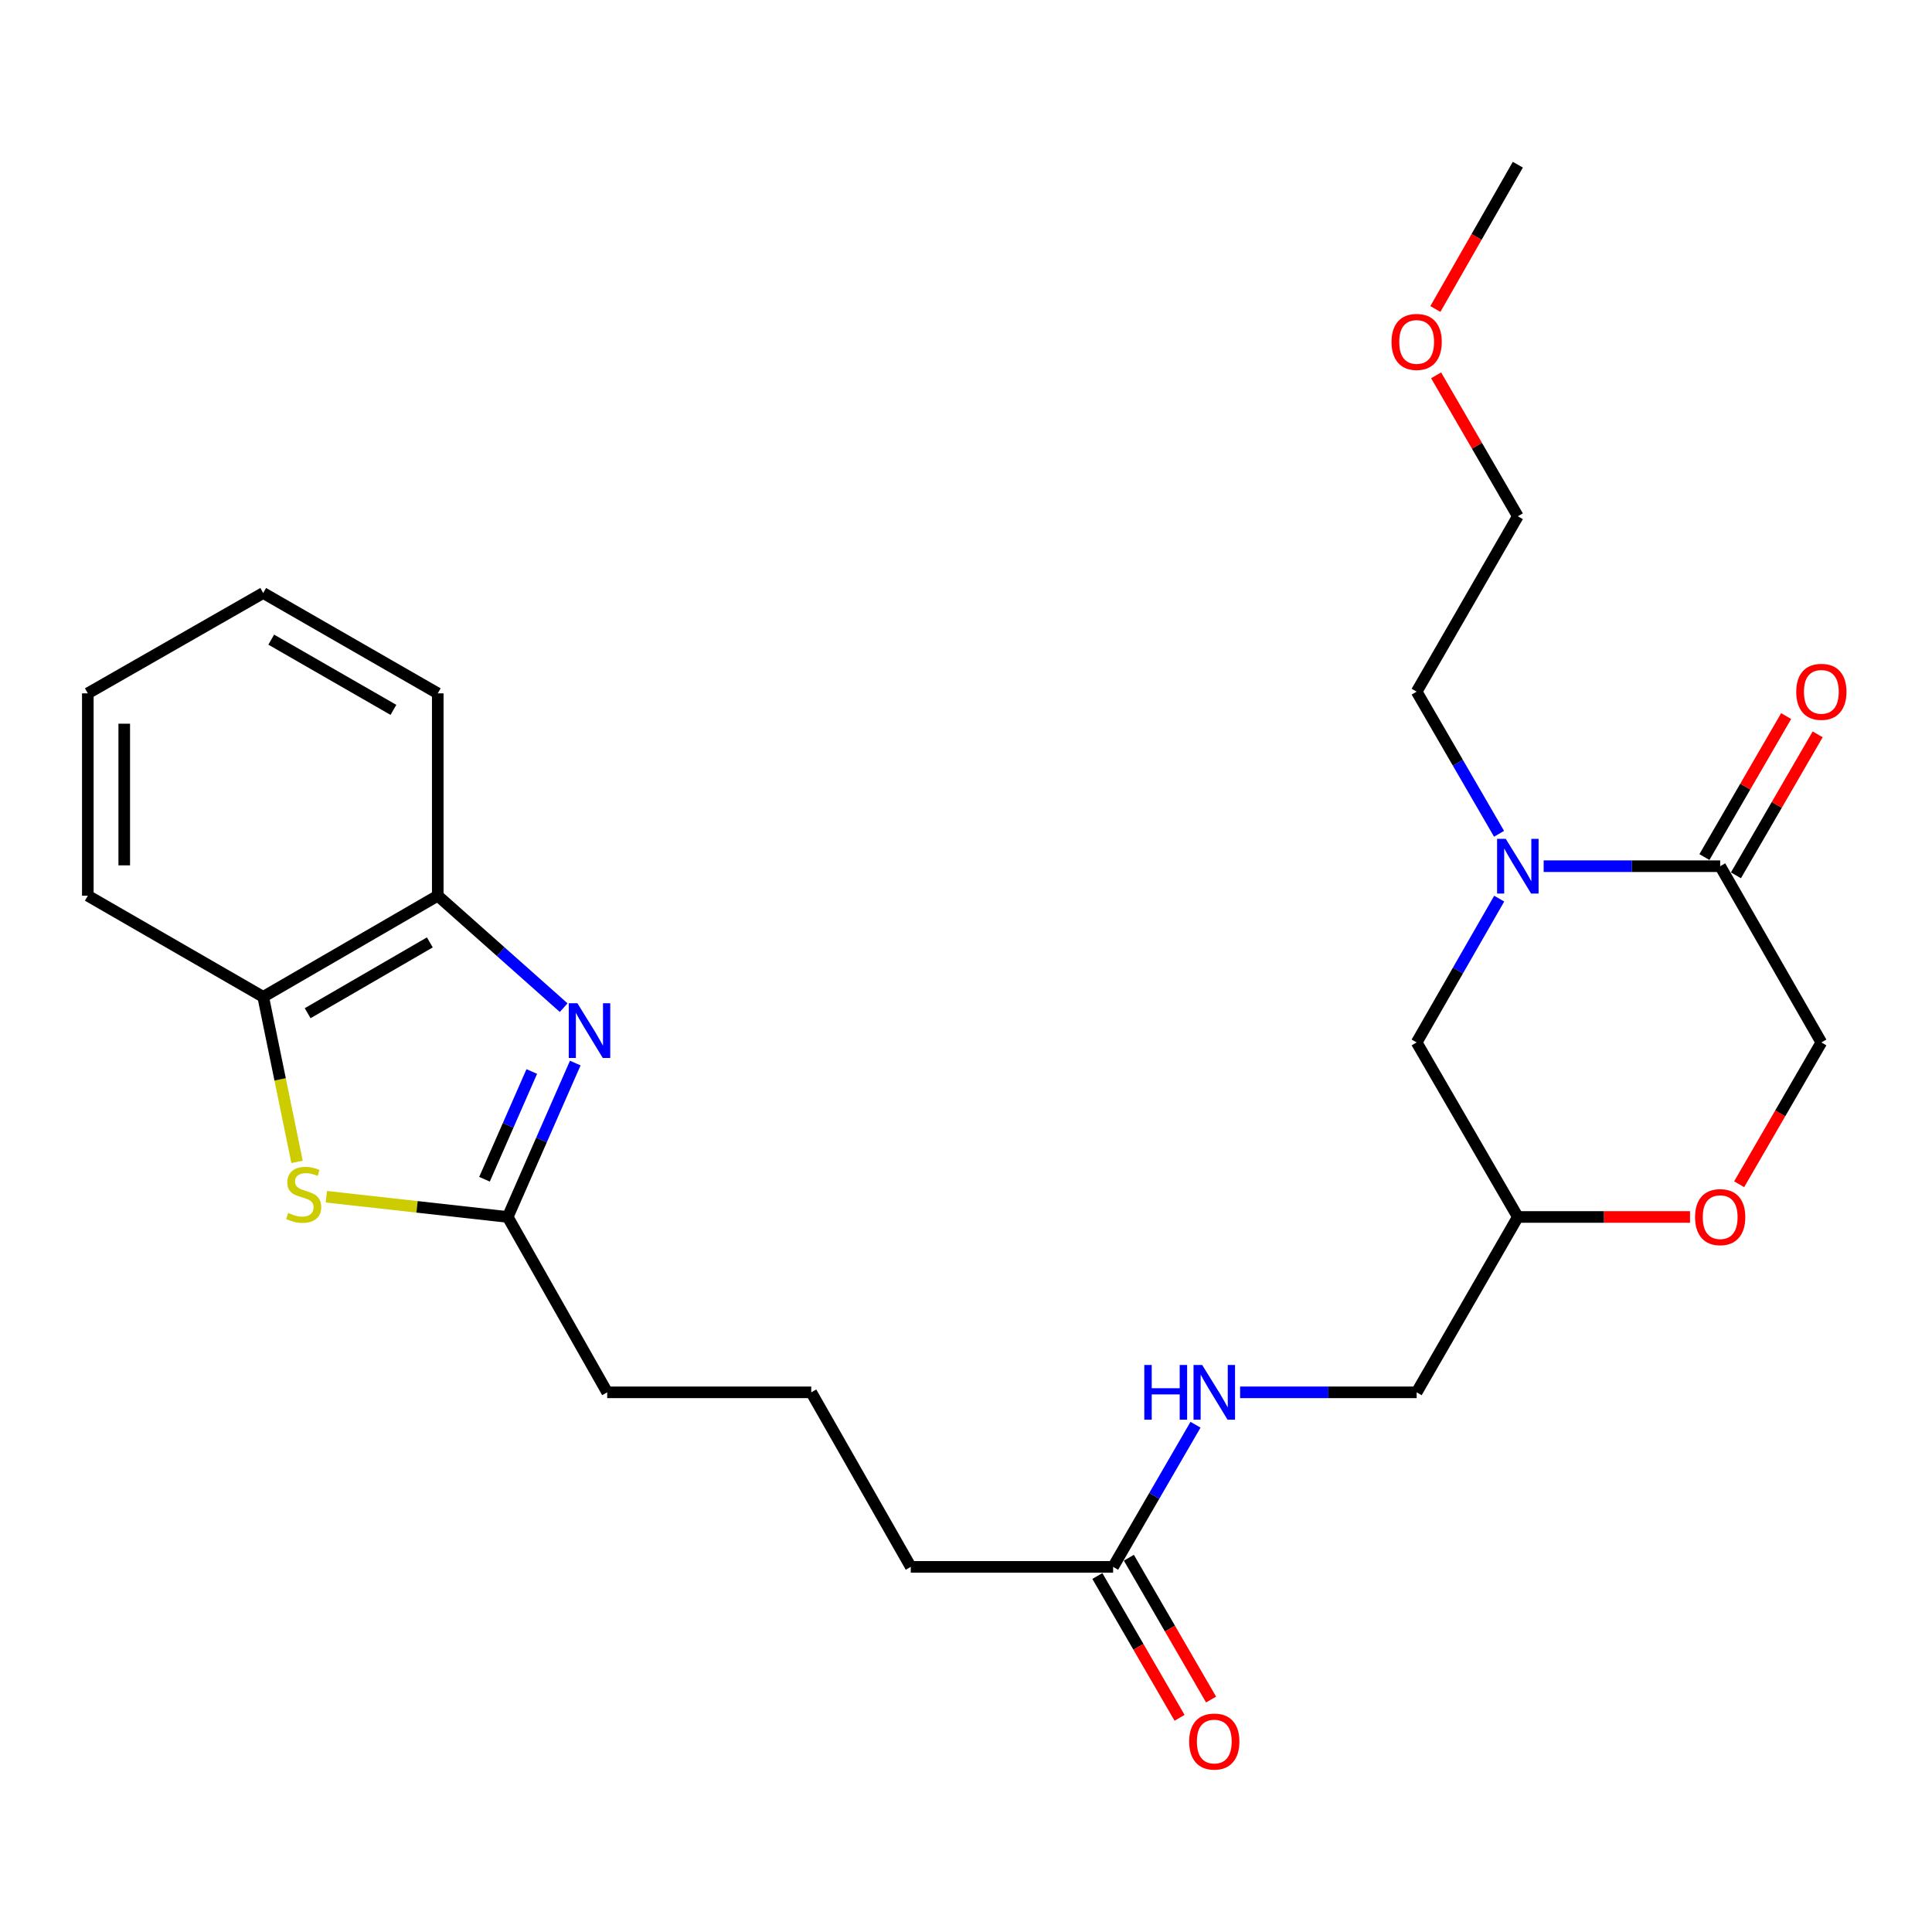 <?xml version='1.0' encoding='iso-8859-1'?>
<svg version='1.1' baseProfile='full'
              xmlns='http://www.w3.org/2000/svg'
                      xmlns:rdkit='http://www.rdkit.org/xml'
                      xmlns:xlink='http://www.w3.org/1999/xlink'
                  xml:space='preserve'
width='1000px' height='1000px' viewBox='0 0 1000 1000'>
<!-- END OF HEADER -->
<rect style='opacity:1.0;fill:#FFFFFF;stroke:none' width='1000' height='1000' x='0' y='0'> </rect>
<path class='bond-2' d='M 297.758,550.237 L 280.277,590.069' style='fill:none;fill-rule:evenodd;stroke:#0000FF;stroke-width:6px;stroke-linecap:butt;stroke-linejoin:miter;stroke-opacity:1' />
<path class='bond-2' d='M 280.277,590.069 L 262.797,629.901' style='fill:none;fill-rule:evenodd;stroke:#000000;stroke-width:6px;stroke-linecap:butt;stroke-linejoin:miter;stroke-opacity:1' />
<path class='bond-2' d='M 275.247,554.61 L 263.011,582.492' style='fill:none;fill-rule:evenodd;stroke:#0000FF;stroke-width:6px;stroke-linecap:butt;stroke-linejoin:miter;stroke-opacity:1' />
<path class='bond-2' d='M 263.011,582.492 L 250.775,610.374' style='fill:none;fill-rule:evenodd;stroke:#000000;stroke-width:6px;stroke-linecap:butt;stroke-linejoin:miter;stroke-opacity:1' />
<path class='bond-4' d='M 291.76,521.56 L 259.172,492.588' style='fill:none;fill-rule:evenodd;stroke:#0000FF;stroke-width:6px;stroke-linecap:butt;stroke-linejoin:miter;stroke-opacity:1' />
<path class='bond-4' d='M 259.172,492.588 L 226.583,463.615' style='fill:none;fill-rule:evenodd;stroke:#000000;stroke-width:6px;stroke-linecap:butt;stroke-linejoin:miter;stroke-opacity:1' />
<path class='bond-0' d='M 775.99,465.132 L 754.622,502.347' style='fill:none;fill-rule:evenodd;stroke:#0000FF;stroke-width:6px;stroke-linecap:butt;stroke-linejoin:miter;stroke-opacity:1' />
<path class='bond-0' d='M 754.622,502.347 L 733.254,539.562' style='fill:none;fill-rule:evenodd;stroke:#000000;stroke-width:6px;stroke-linecap:butt;stroke-linejoin:miter;stroke-opacity:1' />
<path class='bond-3' d='M 798.989,448.342 L 844.676,448.342' style='fill:none;fill-rule:evenodd;stroke:#0000FF;stroke-width:6px;stroke-linecap:butt;stroke-linejoin:miter;stroke-opacity:1' />
<path class='bond-3' d='M 844.676,448.342 L 890.363,448.342' style='fill:none;fill-rule:evenodd;stroke:#000000;stroke-width:6px;stroke-linecap:butt;stroke-linejoin:miter;stroke-opacity:1' />
<path class='bond-15' d='M 775.908,431.572 L 754.581,394.787' style='fill:none;fill-rule:evenodd;stroke:#0000FF;stroke-width:6px;stroke-linecap:butt;stroke-linejoin:miter;stroke-opacity:1' />
<path class='bond-15' d='M 754.581,394.787 L 733.254,358.003' style='fill:none;fill-rule:evenodd;stroke:#000000;stroke-width:6px;stroke-linecap:butt;stroke-linejoin:miter;stroke-opacity:1' />
<path class='bond-1' d='M 168.921,619.426 L 215.859,624.663' style='fill:none;fill-rule:evenodd;stroke:#CCCC00;stroke-width:6px;stroke-linecap:butt;stroke-linejoin:miter;stroke-opacity:1' />
<path class='bond-1' d='M 215.859,624.663 L 262.797,629.901' style='fill:none;fill-rule:evenodd;stroke:#000000;stroke-width:6px;stroke-linecap:butt;stroke-linejoin:miter;stroke-opacity:1' />
<path class='bond-26' d='M 153.754,601.389 L 144.994,558.68' style='fill:none;fill-rule:evenodd;stroke:#CCCC00;stroke-width:6px;stroke-linecap:butt;stroke-linejoin:miter;stroke-opacity:1' />
<path class='bond-26' d='M 144.994,558.68 L 136.234,515.971' style='fill:none;fill-rule:evenodd;stroke:#000000;stroke-width:6px;stroke-linecap:butt;stroke-linejoin:miter;stroke-opacity:1' />
<path class='bond-16' d='M 262.797,629.901 L 314.283,720.669' style='fill:none;fill-rule:evenodd;stroke:#000000;stroke-width:6px;stroke-linecap:butt;stroke-linejoin:miter;stroke-opacity:1' />
<path class='bond-12' d='M 898.52,453.07 L 919.668,416.586' style='fill:none;fill-rule:evenodd;stroke:#000000;stroke-width:6px;stroke-linecap:butt;stroke-linejoin:miter;stroke-opacity:1' />
<path class='bond-12' d='M 919.668,416.586 L 940.817,380.102' style='fill:none;fill-rule:evenodd;stroke:#FF0000;stroke-width:6px;stroke-linecap:butt;stroke-linejoin:miter;stroke-opacity:1' />
<path class='bond-12' d='M 882.207,443.614 L 903.355,407.13' style='fill:none;fill-rule:evenodd;stroke:#000000;stroke-width:6px;stroke-linecap:butt;stroke-linejoin:miter;stroke-opacity:1' />
<path class='bond-12' d='M 903.355,407.13 L 924.504,370.646' style='fill:none;fill-rule:evenodd;stroke:#FF0000;stroke-width:6px;stroke-linecap:butt;stroke-linejoin:miter;stroke-opacity:1' />
<path class='bond-28' d='M 890.363,448.342 L 942.729,539.562' style='fill:none;fill-rule:evenodd;stroke:#000000;stroke-width:6px;stroke-linecap:butt;stroke-linejoin:miter;stroke-opacity:1' />
<path class='bond-5' d='M 226.583,463.615 L 136.234,515.971' style='fill:none;fill-rule:evenodd;stroke:#000000;stroke-width:6px;stroke-linecap:butt;stroke-linejoin:miter;stroke-opacity:1' />
<path class='bond-5' d='M 222.485,487.783 L 159.24,524.432' style='fill:none;fill-rule:evenodd;stroke:#000000;stroke-width:6px;stroke-linecap:butt;stroke-linejoin:miter;stroke-opacity:1' />
<path class='bond-19' d='M 226.583,463.615 L 226.583,358.873' style='fill:none;fill-rule:evenodd;stroke:#000000;stroke-width:6px;stroke-linecap:butt;stroke-linejoin:miter;stroke-opacity:1' />
<path class='bond-21' d='M 136.234,515.971 L 45.455,463.615' style='fill:none;fill-rule:evenodd;stroke:#000000;stroke-width:6px;stroke-linecap:butt;stroke-linejoin:miter;stroke-opacity:1' />
<path class='bond-6' d='M 874.745,629.901 L 830.188,629.901' style='fill:none;fill-rule:evenodd;stroke:#FF0000;stroke-width:6px;stroke-linecap:butt;stroke-linejoin:miter;stroke-opacity:1' />
<path class='bond-6' d='M 830.188,629.901 L 785.631,629.901' style='fill:none;fill-rule:evenodd;stroke:#000000;stroke-width:6px;stroke-linecap:butt;stroke-linejoin:miter;stroke-opacity:1' />
<path class='bond-9' d='M 900.177,612.97 L 921.453,576.266' style='fill:none;fill-rule:evenodd;stroke:#FF0000;stroke-width:6px;stroke-linecap:butt;stroke-linejoin:miter;stroke-opacity:1' />
<path class='bond-9' d='M 921.453,576.266 L 942.729,539.562' style='fill:none;fill-rule:evenodd;stroke:#000000;stroke-width:6px;stroke-linecap:butt;stroke-linejoin:miter;stroke-opacity:1' />
<path class='bond-7' d='M 733.254,539.562 L 785.631,629.901' style='fill:none;fill-rule:evenodd;stroke:#000000;stroke-width:6px;stroke-linecap:butt;stroke-linejoin:miter;stroke-opacity:1' />
<path class='bond-8' d='M 576.145,811.009 L 471.413,811.009' style='fill:none;fill-rule:evenodd;stroke:#000000;stroke-width:6px;stroke-linecap:butt;stroke-linejoin:miter;stroke-opacity:1' />
<path class='bond-11' d='M 576.145,811.009 L 597.468,774.224' style='fill:none;fill-rule:evenodd;stroke:#000000;stroke-width:6px;stroke-linecap:butt;stroke-linejoin:miter;stroke-opacity:1' />
<path class='bond-11' d='M 597.468,774.224 L 618.79,737.44' style='fill:none;fill-rule:evenodd;stroke:#0000FF;stroke-width:6px;stroke-linecap:butt;stroke-linejoin:miter;stroke-opacity:1' />
<path class='bond-13' d='M 567.989,815.737 L 589.264,852.436' style='fill:none;fill-rule:evenodd;stroke:#000000;stroke-width:6px;stroke-linecap:butt;stroke-linejoin:miter;stroke-opacity:1' />
<path class='bond-13' d='M 589.264,852.436 L 610.54,889.136' style='fill:none;fill-rule:evenodd;stroke:#FF0000;stroke-width:6px;stroke-linecap:butt;stroke-linejoin:miter;stroke-opacity:1' />
<path class='bond-13' d='M 584.301,806.28 L 605.577,842.98' style='fill:none;fill-rule:evenodd;stroke:#000000;stroke-width:6px;stroke-linecap:butt;stroke-linejoin:miter;stroke-opacity:1' />
<path class='bond-13' d='M 605.577,842.98 L 626.853,879.679' style='fill:none;fill-rule:evenodd;stroke:#FF0000;stroke-width:6px;stroke-linecap:butt;stroke-linejoin:miter;stroke-opacity:1' />
<path class='bond-10' d='M 785.631,629.901 L 733.254,720.669' style='fill:none;fill-rule:evenodd;stroke:#000000;stroke-width:6px;stroke-linecap:butt;stroke-linejoin:miter;stroke-opacity:1' />
<path class='bond-14' d='M 641.87,720.669 L 687.562,720.669' style='fill:none;fill-rule:evenodd;stroke:#0000FF;stroke-width:6px;stroke-linecap:butt;stroke-linejoin:miter;stroke-opacity:1' />
<path class='bond-14' d='M 687.562,720.669 L 733.254,720.669' style='fill:none;fill-rule:evenodd;stroke:#000000;stroke-width:6px;stroke-linecap:butt;stroke-linejoin:miter;stroke-opacity:1' />
<path class='bond-22' d='M 733.254,358.003 L 785.631,267.224' style='fill:none;fill-rule:evenodd;stroke:#000000;stroke-width:6px;stroke-linecap:butt;stroke-linejoin:miter;stroke-opacity:1' />
<path class='bond-18' d='M 314.283,720.669 L 419.895,720.669' style='fill:none;fill-rule:evenodd;stroke:#000000;stroke-width:6px;stroke-linecap:butt;stroke-linejoin:miter;stroke-opacity:1' />
<path class='bond-17' d='M 471.413,811.009 L 419.895,720.669' style='fill:none;fill-rule:evenodd;stroke:#000000;stroke-width:6px;stroke-linecap:butt;stroke-linejoin:miter;stroke-opacity:1' />
<path class='bond-25' d='M 226.583,358.873 L 136.234,306.936' style='fill:none;fill-rule:evenodd;stroke:#000000;stroke-width:6px;stroke-linecap:butt;stroke-linejoin:miter;stroke-opacity:1' />
<path class='bond-25' d='M 203.634,367.429 L 140.389,331.074' style='fill:none;fill-rule:evenodd;stroke:#000000;stroke-width:6px;stroke-linecap:butt;stroke-linejoin:miter;stroke-opacity:1' />
<path class='bond-20' d='M 743.326,194.266 L 764.478,230.745' style='fill:none;fill-rule:evenodd;stroke:#FF0000;stroke-width:6px;stroke-linecap:butt;stroke-linejoin:miter;stroke-opacity:1' />
<path class='bond-20' d='M 764.478,230.745 L 785.631,267.224' style='fill:none;fill-rule:evenodd;stroke:#000000;stroke-width:6px;stroke-linecap:butt;stroke-linejoin:miter;stroke-opacity:1' />
<path class='bond-23' d='M 742.946,159.936 L 764.288,122.591' style='fill:none;fill-rule:evenodd;stroke:#FF0000;stroke-width:6px;stroke-linecap:butt;stroke-linejoin:miter;stroke-opacity:1' />
<path class='bond-23' d='M 764.288,122.591 L 785.631,85.247' style='fill:none;fill-rule:evenodd;stroke:#000000;stroke-width:6px;stroke-linecap:butt;stroke-linejoin:miter;stroke-opacity:1' />
<path class='bond-27' d='M 45.455,463.615 L 45.455,358.873' style='fill:none;fill-rule:evenodd;stroke:#000000;stroke-width:6px;stroke-linecap:butt;stroke-linejoin:miter;stroke-opacity:1' />
<path class='bond-27' d='M 64.31,447.904 L 64.31,374.584' style='fill:none;fill-rule:evenodd;stroke:#000000;stroke-width:6px;stroke-linecap:butt;stroke-linejoin:miter;stroke-opacity:1' />
<path class='bond-24' d='M 45.455,358.873 L 136.234,306.936' style='fill:none;fill-rule:evenodd;stroke:#000000;stroke-width:6px;stroke-linecap:butt;stroke-linejoin:miter;stroke-opacity:1' />
<path  class='atom-0' d='M 298.867 519.284
L 308.147 534.284
Q 309.067 535.764, 310.547 538.444
Q 312.027 541.124, 312.107 541.284
L 312.107 519.284
L 315.867 519.284
L 315.867 547.604
L 311.987 547.604
L 302.027 531.204
Q 300.867 529.284, 299.627 527.084
Q 298.427 524.884, 298.067 524.204
L 298.067 547.604
L 294.387 547.604
L 294.387 519.284
L 298.867 519.284
' fill='#0000FF'/>
<path  class='atom-1' d='M 779.371 434.182
L 788.651 449.182
Q 789.571 450.662, 791.051 453.342
Q 792.531 456.022, 792.611 456.182
L 792.611 434.182
L 796.371 434.182
L 796.371 462.502
L 792.491 462.502
L 782.531 446.102
Q 781.371 444.182, 780.131 441.982
Q 778.931 439.782, 778.571 439.102
L 778.571 462.502
L 774.891 462.502
L 774.891 434.182
L 779.371 434.182
' fill='#0000FF'/>
<path  class='atom-2' d='M 149.184 627.836
Q 149.504 627.956, 150.824 628.516
Q 152.144 629.076, 153.584 629.436
Q 155.064 629.756, 156.504 629.756
Q 159.184 629.756, 160.744 628.476
Q 162.304 627.156, 162.304 624.876
Q 162.304 623.316, 161.504 622.356
Q 160.744 621.396, 159.544 620.876
Q 158.344 620.356, 156.344 619.756
Q 153.824 618.996, 152.304 618.276
Q 150.824 617.556, 149.744 616.036
Q 148.704 614.516, 148.704 611.956
Q 148.704 608.396, 151.104 606.196
Q 153.544 603.996, 158.344 603.996
Q 161.624 603.996, 165.344 605.556
L 164.424 608.636
Q 161.024 607.236, 158.464 607.236
Q 155.704 607.236, 154.184 608.396
Q 152.664 609.516, 152.704 611.476
Q 152.704 612.996, 153.464 613.916
Q 154.264 614.836, 155.384 615.356
Q 156.544 615.876, 158.464 616.476
Q 161.024 617.276, 162.544 618.076
Q 164.064 618.876, 165.144 620.516
Q 166.264 622.116, 166.264 624.876
Q 166.264 628.796, 163.624 630.916
Q 161.024 632.996, 156.664 632.996
Q 154.144 632.996, 152.224 632.436
Q 150.344 631.916, 148.104 630.996
L 149.184 627.836
' fill='#CCCC00'/>
<path  class='atom-7' d='M 877.363 629.981
Q 877.363 623.181, 880.723 619.381
Q 884.083 615.581, 890.363 615.581
Q 896.643 615.581, 900.003 619.381
Q 903.363 623.181, 903.363 629.981
Q 903.363 636.861, 899.963 640.781
Q 896.563 644.661, 890.363 644.661
Q 884.123 644.661, 880.723 640.781
Q 877.363 636.901, 877.363 629.981
M 890.363 641.461
Q 894.683 641.461, 897.003 638.581
Q 899.363 635.661, 899.363 629.981
Q 899.363 624.421, 897.003 621.621
Q 894.683 618.781, 890.363 618.781
Q 886.043 618.781, 883.683 621.581
Q 881.363 624.381, 881.363 629.981
Q 881.363 635.701, 883.683 638.581
Q 886.043 641.461, 890.363 641.461
' fill='#FF0000'/>
<path  class='atom-12' d='M 592.291 706.509
L 596.131 706.509
L 596.131 718.549
L 610.611 718.549
L 610.611 706.509
L 614.451 706.509
L 614.451 734.829
L 610.611 734.829
L 610.611 721.749
L 596.131 721.749
L 596.131 734.829
L 592.291 734.829
L 592.291 706.509
' fill='#0000FF'/>
<path  class='atom-12' d='M 622.251 706.509
L 631.531 721.509
Q 632.451 722.989, 633.931 725.669
Q 635.411 728.349, 635.491 728.509
L 635.491 706.509
L 639.251 706.509
L 639.251 734.829
L 635.371 734.829
L 625.411 718.429
Q 624.251 716.509, 623.011 714.309
Q 621.811 712.109, 621.451 711.429
L 621.451 734.829
L 617.771 734.829
L 617.771 706.509
L 622.251 706.509
' fill='#0000FF'/>
<path  class='atom-13' d='M 929.729 358.083
Q 929.729 351.283, 933.089 347.483
Q 936.449 343.683, 942.729 343.683
Q 949.009 343.683, 952.369 347.483
Q 955.729 351.283, 955.729 358.083
Q 955.729 364.963, 952.329 368.883
Q 948.929 372.763, 942.729 372.763
Q 936.489 372.763, 933.089 368.883
Q 929.729 365.003, 929.729 358.083
M 942.729 369.563
Q 947.049 369.563, 949.369 366.683
Q 951.729 363.763, 951.729 358.083
Q 951.729 352.523, 949.369 349.723
Q 947.049 346.883, 942.729 346.883
Q 938.409 346.883, 936.049 349.683
Q 933.729 352.483, 933.729 358.083
Q 933.729 363.803, 936.049 366.683
Q 938.409 369.563, 942.729 369.563
' fill='#FF0000'/>
<path  class='atom-14' d='M 615.511 901.417
Q 615.511 894.617, 618.871 890.817
Q 622.231 887.017, 628.511 887.017
Q 634.791 887.017, 638.151 890.817
Q 641.511 894.617, 641.511 901.417
Q 641.511 908.297, 638.111 912.217
Q 634.711 916.097, 628.511 916.097
Q 622.271 916.097, 618.871 912.217
Q 615.511 908.337, 615.511 901.417
M 628.511 912.897
Q 632.831 912.897, 635.151 910.017
Q 637.511 907.097, 637.511 901.417
Q 637.511 895.857, 635.151 893.057
Q 632.831 890.217, 628.511 890.217
Q 624.191 890.217, 621.831 893.017
Q 619.511 895.817, 619.511 901.417
Q 619.511 907.137, 621.831 910.017
Q 624.191 912.897, 628.511 912.897
' fill='#FF0000'/>
<path  class='atom-21' d='M 720.254 176.975
Q 720.254 170.175, 723.614 166.375
Q 726.974 162.575, 733.254 162.575
Q 739.534 162.575, 742.894 166.375
Q 746.254 170.175, 746.254 176.975
Q 746.254 183.855, 742.854 187.775
Q 739.454 191.655, 733.254 191.655
Q 727.014 191.655, 723.614 187.775
Q 720.254 183.895, 720.254 176.975
M 733.254 188.455
Q 737.574 188.455, 739.894 185.575
Q 742.254 182.655, 742.254 176.975
Q 742.254 171.415, 739.894 168.615
Q 737.574 165.775, 733.254 165.775
Q 728.934 165.775, 726.574 168.575
Q 724.254 171.375, 724.254 176.975
Q 724.254 182.695, 726.574 185.575
Q 728.934 188.455, 733.254 188.455
' fill='#FF0000'/>
</svg>
